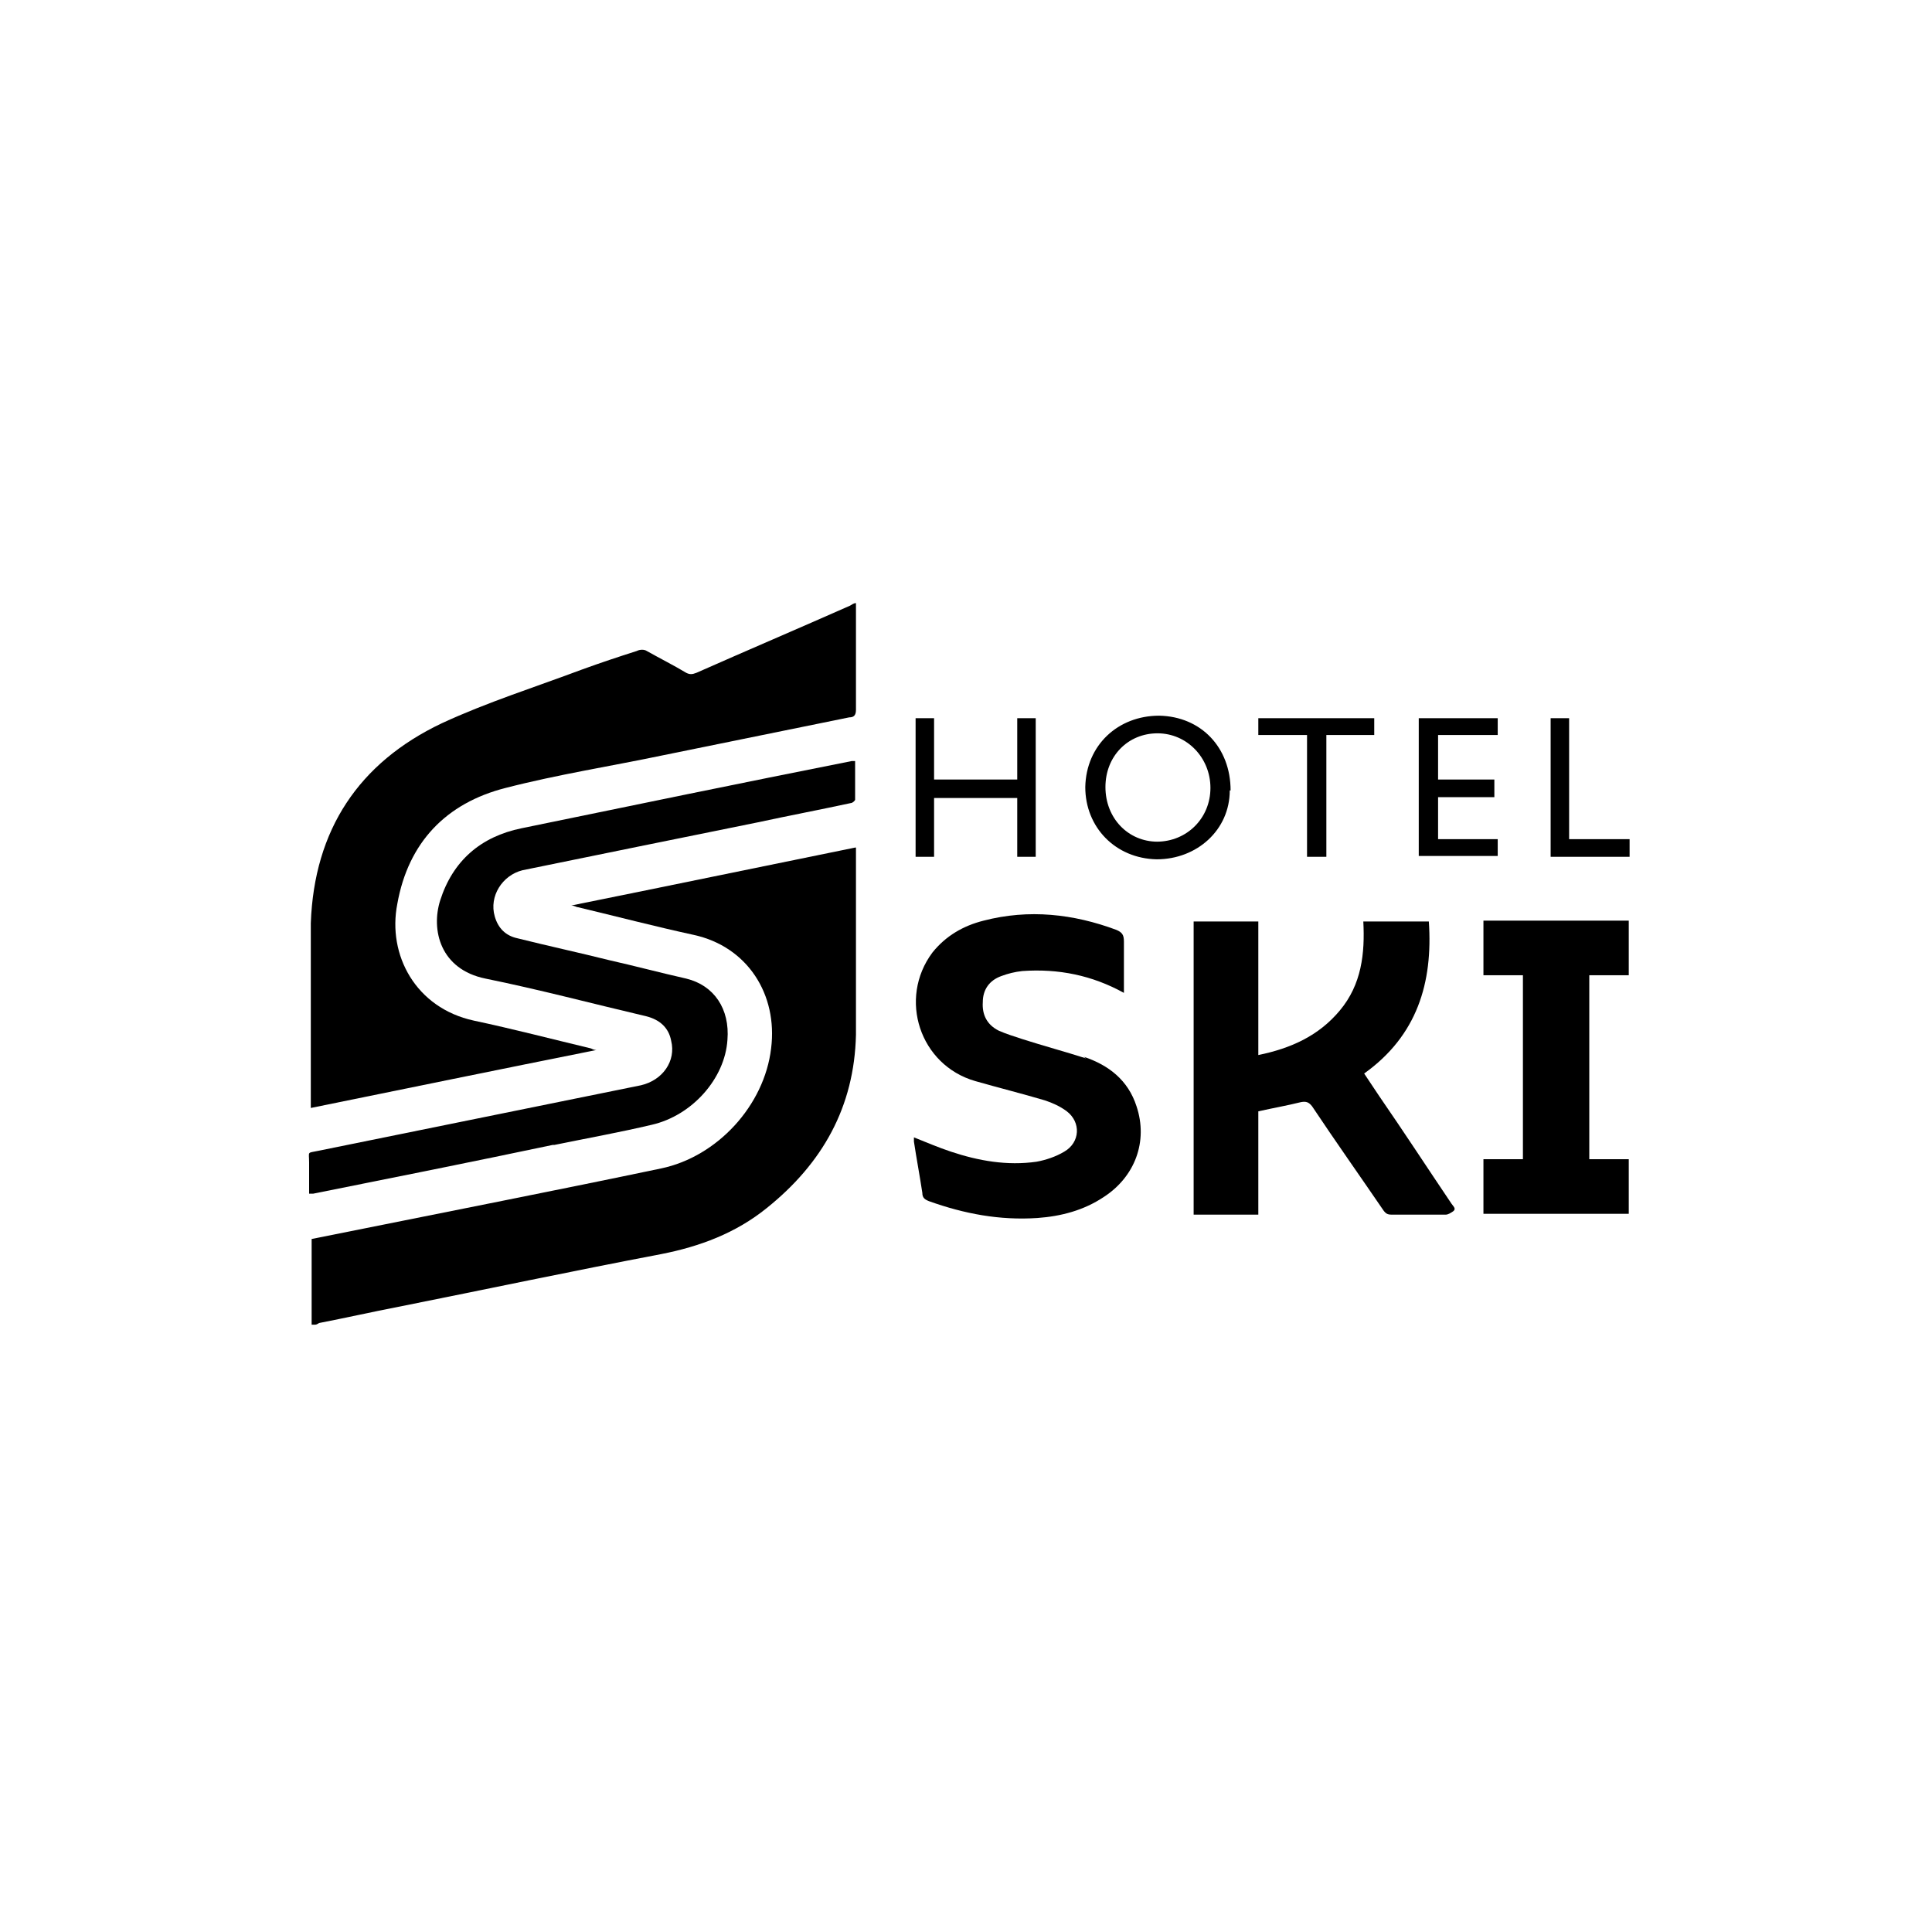<?xml version="1.0" encoding="UTF-8"?>
<svg id="Vrstva_1" xmlns="http://www.w3.org/2000/svg" version="1.1" viewBox="0 0 230 230">
  <!-- Generator: Adobe Illustrator 29.1.0, SVG Export Plug-In . SVG Version: 2.1.0 Build 142)  -->
  <g id="Vrstva_11" data-name="Vrstva_1">
    <g>
      <path d="M37,131.9c11.3-2.3,22.5-4.6,34-6.9-.4,0-.6-.2-.7-.2-4.6-1.1-9.2-2.3-13.9-3.3-6.9-1.5-10.3-7.8-9.1-13.9,1.3-7.3,5.8-12,12.9-13.8,6.2-1.6,12.6-2.6,18.8-3.9,7.4-1.5,14.7-3,22.1-4.5.5,0,.8-.2.8-.9v-12.7c-.3,0-.5.2-.7.3-6.1,2.7-12.2,5.3-18.3,8-.5.2-.8.2-1.2,0-1.5-.9-3.1-1.7-4.7-2.6-.3-.2-.8-.2-1.2,0-2.2.7-4.3,1.4-6.5,2.2-5.6,2.1-11.3,3.9-16.7,6.4-9.9,4.7-15.2,12.7-15.6,23.8,0,.9,0,1.8,0,2.7v14.7c0,.3,0,.5,0,.8v4h0Z"/>
      <path d="M101.8,100.9c-11.3,2.3-22.4,4.6-33.8,6.9.4,0,.6.2.8.2,4.6,1.1,9.2,2.3,13.8,3.3,6.4,1.4,10,7.1,9.2,13.5-.8,6.8-6.4,12.9-13.1,14.3-12.4,2.6-24.7,5-37.1,7.5-1.5.3-3,.6-4.5.9v10.2h.4c.2,0,.3-.1.5-.2,3.1-.6,6.2-1.3,9.3-1.9,10.5-2.1,20.9-4.3,31.4-6.3,4.6-.9,8.9-2.5,12.6-5.5,6.6-5.3,10.4-12,10.6-20.6,0-7.2,0-14.5,0-21.7v-.6h0Z"/>
      <path d="M66,136.3c3.9-.8,7.8-1.5,11.6-2.4,4.8-1.1,8.7-5.5,9-10.1.3-3.7-1.6-6.5-4.9-7.3-3.1-.7-6.1-1.5-9.2-2.2-3.6-.9-7.3-1.7-10.9-2.6-1.4-.3-2.3-1.2-2.7-2.6-.7-2.4.9-4.9,3.3-5.5,9.3-1.9,18.6-3.8,28-5.7,3.7-.8,7.4-1.5,11.1-2.3.2,0,.5-.3.5-.4v-4.6h-.4c-13.1,2.6-26.2,5.3-39.3,8-4.9,1-8.2,3.9-9.7,8.6-1.1,3.5,0,8.2,5.4,9.3,6.4,1.3,12.8,3,19.2,4.5,1.5.4,2.6,1.3,2.9,2.9.6,2.4-1,4.7-3.6,5.3-12.8,2.6-25.6,5.2-38.4,7.8-1.4.3-1.1,0-1.1,1.4v3.7h.5c9.5-1.9,19-3.8,28.5-5.8h.2Z"/>
      <path d="M164.2,130.5c-.6-.9-1.2-1.8-1.8-2.7,6.3-4.5,8.2-10.8,7.7-18.1h-7.8c.2,3.8-.2,7.5-2.8,10.6-2.5,3-5.8,4.5-9.7,5.3v-15.9h-7.7v34.9h7.7v-12.3c1.8-.4,3.5-.7,5.1-1.1.6-.1.9,0,1.3.5,2.8,4.2,5.7,8.3,8.5,12.4.3.4.5.5,1,.5h6.4c.3,0,.6-.2.9-.4.4-.3,0-.6-.2-.9-2.9-4.3-5.7-8.6-8.6-12.8h0Z"/>
      <path d="M129.3,126c-2.5-.8-5.1-1.5-7.6-2.3-.9-.3-1.9-.6-2.8-1-1.4-.7-2-1.9-1.9-3.4,0-1.5.8-2.6,2.2-3.1.8-.3,1.6-.5,2.5-.6,4.3-.3,8.3.5,12.1,2.6v-6.1c0-.8-.2-1.1-.9-1.4-5.1-1.9-10.4-2.5-15.8-1.1-2.4.6-4.5,1.8-6.1,3.8-4.1,5.5-1.5,13.4,5.1,15.3,2.8.8,5.6,1.5,8.3,2.3.9.3,1.8.7,2.6,1.3,1.7,1.3,1.6,3.7-.3,4.8-1,.6-2.2,1-3.3,1.2-3.5.5-6.9-.1-10.2-1.2-1.5-.5-2.9-1.1-4.4-1.7v.5c.3,2,.7,4.1,1,6.1,0,.6.3.8.8,1,4.2,1.5,8.4,2.3,12.9,2,2.8-.2,5.5-.9,7.9-2.5,3.7-2.4,5.3-6.6,3.9-10.8-1-3.1-3.3-4.9-6.3-5.9l.3.2Z"/>
      <path d="M189.2,138.1v-22h4.7v-6.5h-17.3v6.5h4.7v21.9h-4.7v6.5h17.3v-6.5h-4.7Z"/>
      <path d="M146.5,94.1c0-5.1-3.5-8.8-8.5-8.9-4.9,0-8.7,3.5-8.8,8.5,0,4.8,3.6,8.5,8.5,8.6,4.8,0,8.7-3.5,8.7-8.2h.1ZM137.8,100.2c-3.5,0-6.2-2.8-6.2-6.5s2.7-6.4,6.2-6.4,6.3,2.9,6.3,6.5-2.8,6.4-6.4,6.4h0Z"/>
      <path d="M111.2,95h9.9v7h2.2v-16.5h-2.2v7.3h-9.9v-7.3h-2.2v16.5h2.2v-7Z"/>
      <path d="M178.3,99.9h-7.1v-5h6.7v-2.1h-6.7v-5.3h7.1v-2h-9.4v16.4h9.4v-2.1h0Z"/>
      <path d="M155.6,102h2.3v-14.5h5.7v-2h-13.8v2h5.8v14.4h0Z"/>
      <path d="M194,102v-2.1h-7.2v-14.4h-2.2v16.5h9.4Z"/>
    </g>
  </g>
</svg>